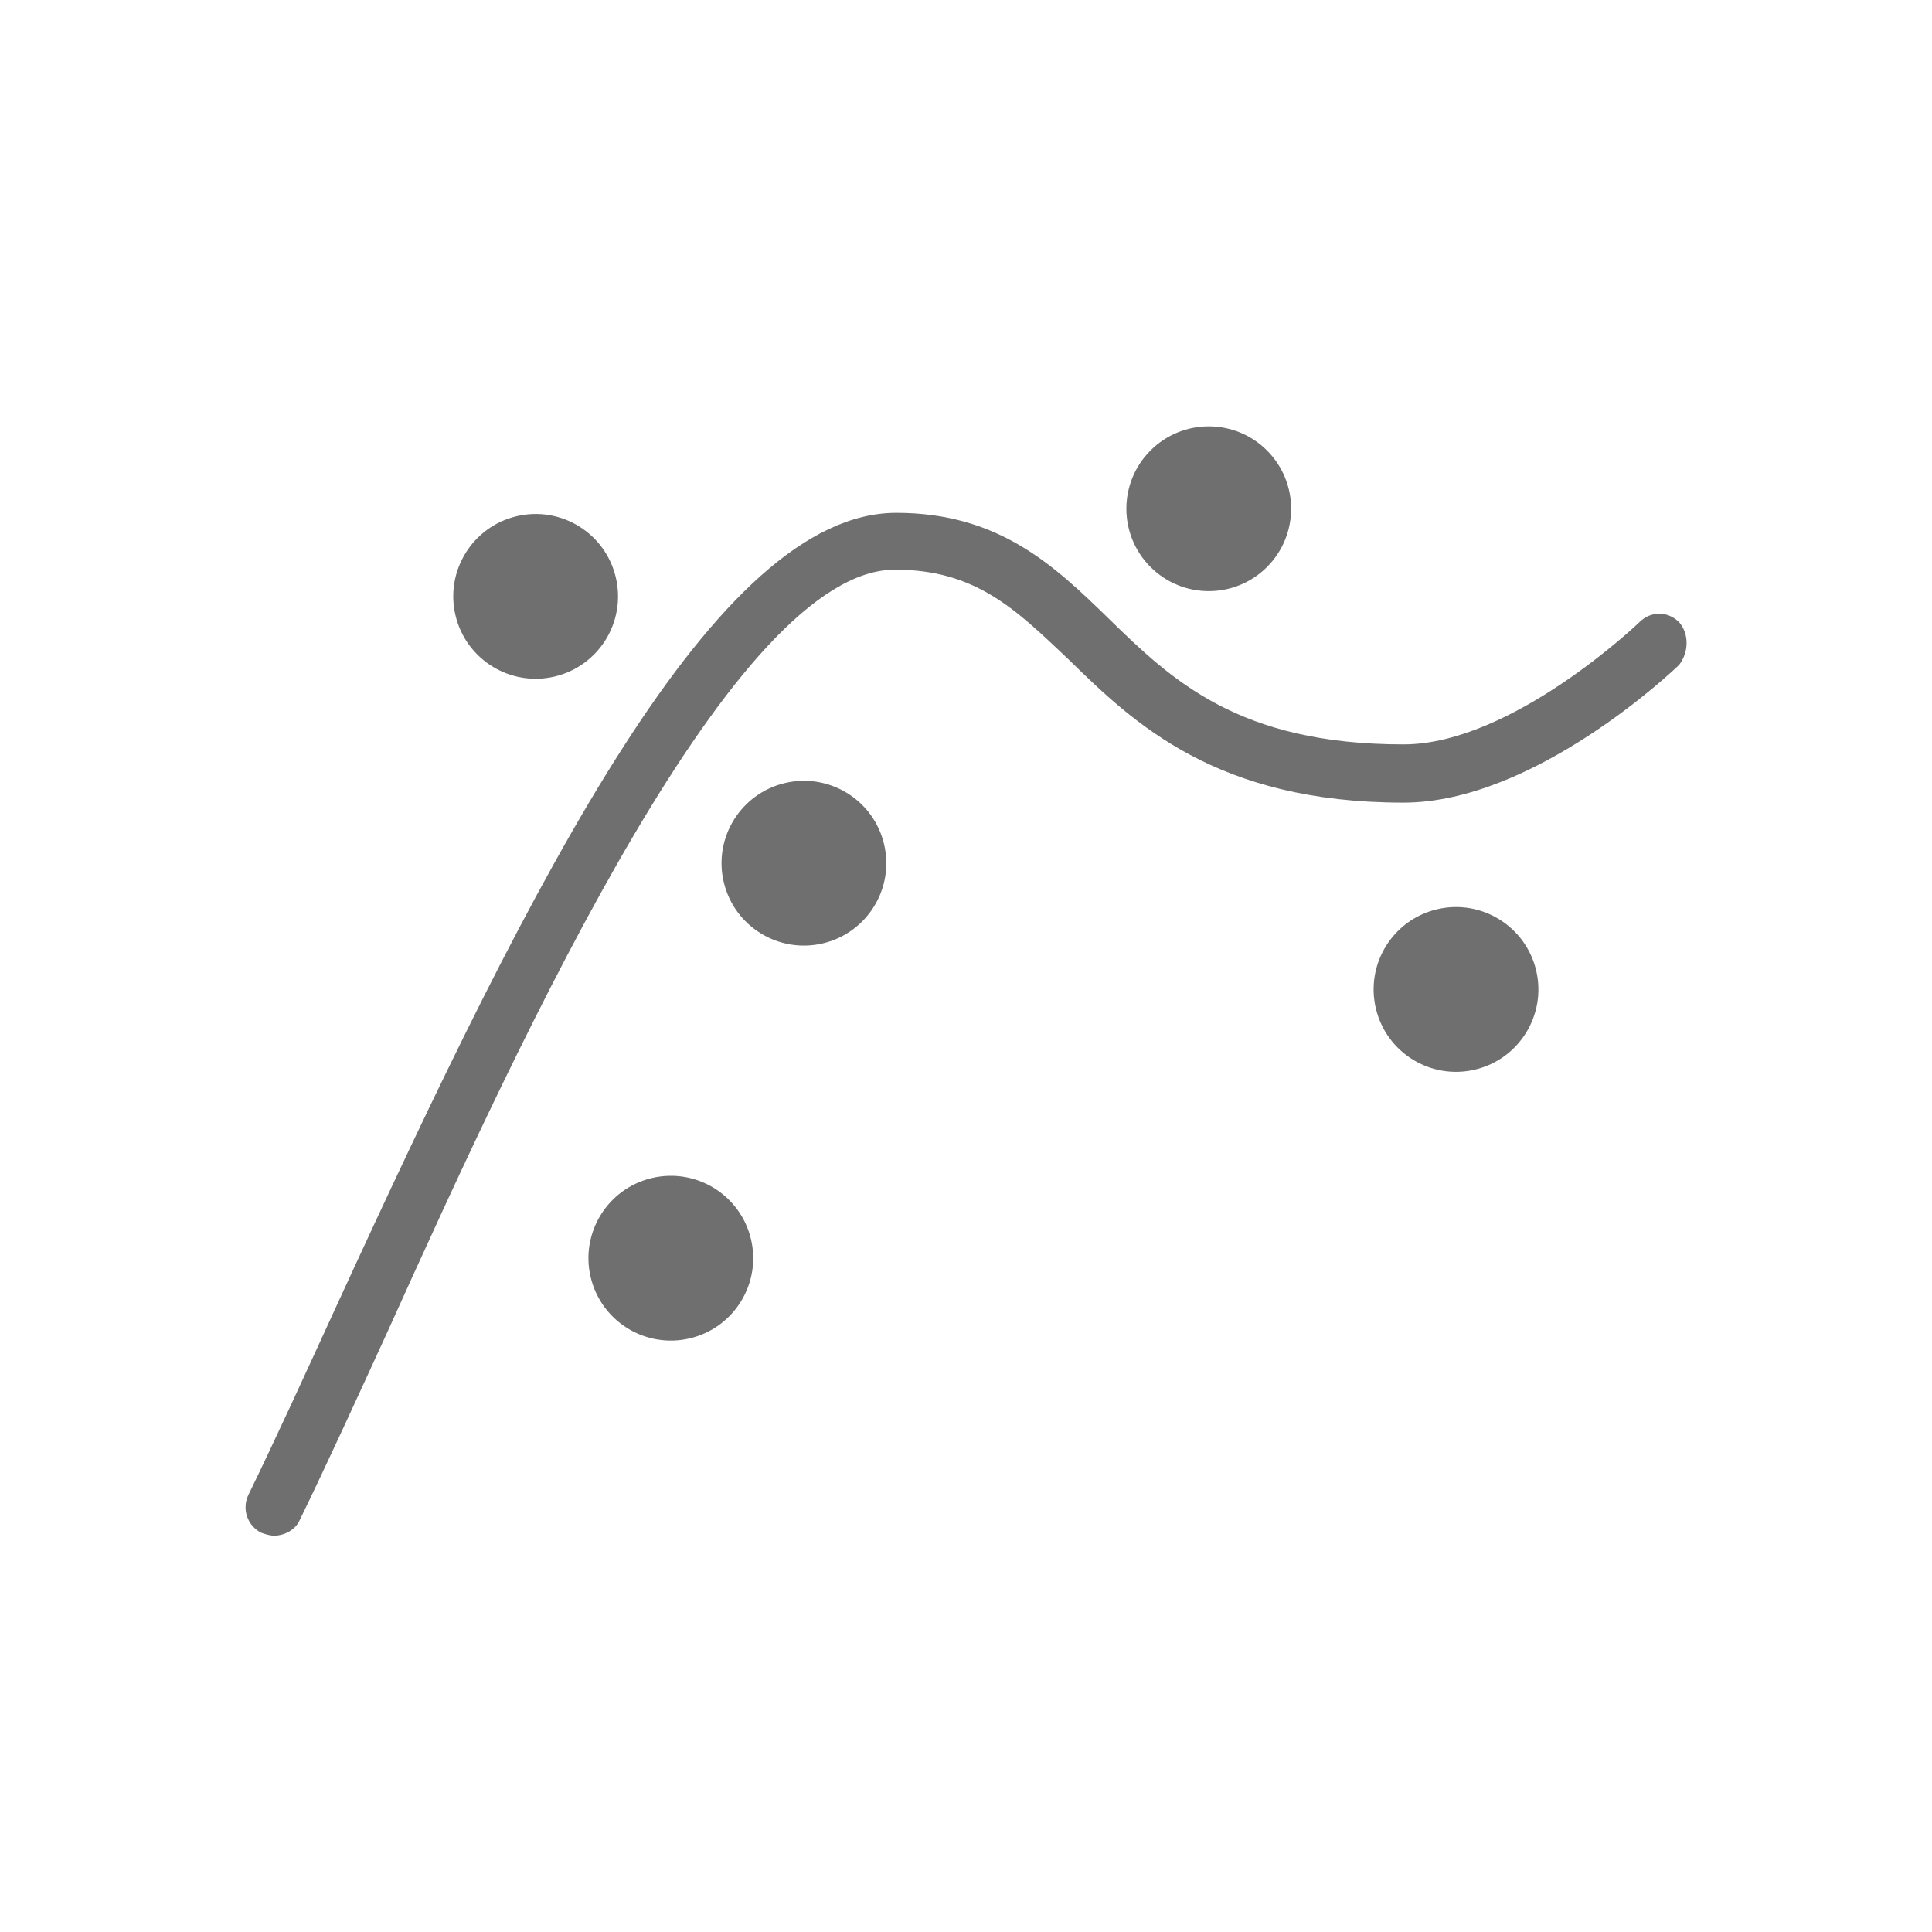 <?xml version="1.0" encoding="utf-8"?>
<!-- Generator: Adobe Illustrator 21.0.1, SVG Export Plug-In . SVG Version: 6.00 Build 0)  -->
<!DOCTYPE svg PUBLIC "-//W3C//DTD SVG 1.1//EN" "http://www.w3.org/Graphics/SVG/1.1/DTD/svg11.dtd">
<svg version="1.1" id="svg-icon" xmlns="http://www.w3.org/2000/svg" xmlns:xlink="http://www.w3.org/1999/xlink" x="0px" y="0px"
	 width="102" height="102" viewBox="0 0 136 136" style="enable-background:new 0 0 136 136;" xml:space="preserve">
<style type="text/css">
.icon-shape{fill:#6F6F6F;}
</style>
<g id="svg-icon">
	<path class="icon-shape" d="M118.2,43.8c-0.8-0.8-2-0.8-2.8,0c-0.1,0.1-9,8.6-16.6,8.6c-11.6,0-16.3-4.5-20.8-8.9
		c-3.8-3.7-7.7-7.4-14.9-7.4c-12.7,0-25.4,25.3-39.4,55.8c-2.2,4.8-4.3,9.4-6.2,13.3c-0.5,1-0.1,2.2,0.9,2.7
		c0.3,0.1,0.6,0.2,0.9,0.2c0.7,0,1.5-0.4,1.8-1.1c1.9-3.9,4-8.5,6.2-13.3C37,72.2,51.8,40.1,63,40.1c5.7,0,8.5,2.8,12.2,6.3
		c4.6,4.5,10.4,10.1,23.6,10.1c9.2,0,19-9.3,19.4-9.7C118.9,45.9,118.9,44.6,118.2,43.8z"/>
	<ellipse transform="matrix(0.973 -0.23 0.23 0.973 -8.636 9.785)" class="icon-shape" cx="37.7" cy="42" rx="5.8" ry="5.8"/>
	<ellipse transform="matrix(0.707 -0.707 0.707 0.707 -0.388 70.667)" class="icon-shape" cx="85.1" cy="35.8" rx="5.8" ry="5.8"/>
	<ellipse transform="matrix(0.973 -0.23 0.23 0.973 -13.27 25.407)" class="icon-shape" cx="102.5" cy="69.7" rx="5.8" ry="5.8"/>
	<ellipse transform="matrix(0.973 -0.23 0.23 0.973 -12.465 14.623)" class="icon-shape" cx="56.6" cy="60.8" rx="5.8" ry="5.8"/>
	<ellipse transform="matrix(0.973 -0.23 0.23 0.973 -19.082 13.217)" class="icon-shape" cx="47.2" cy="88.6" rx="5.8" ry="5.8"/>
</g>
</svg>
